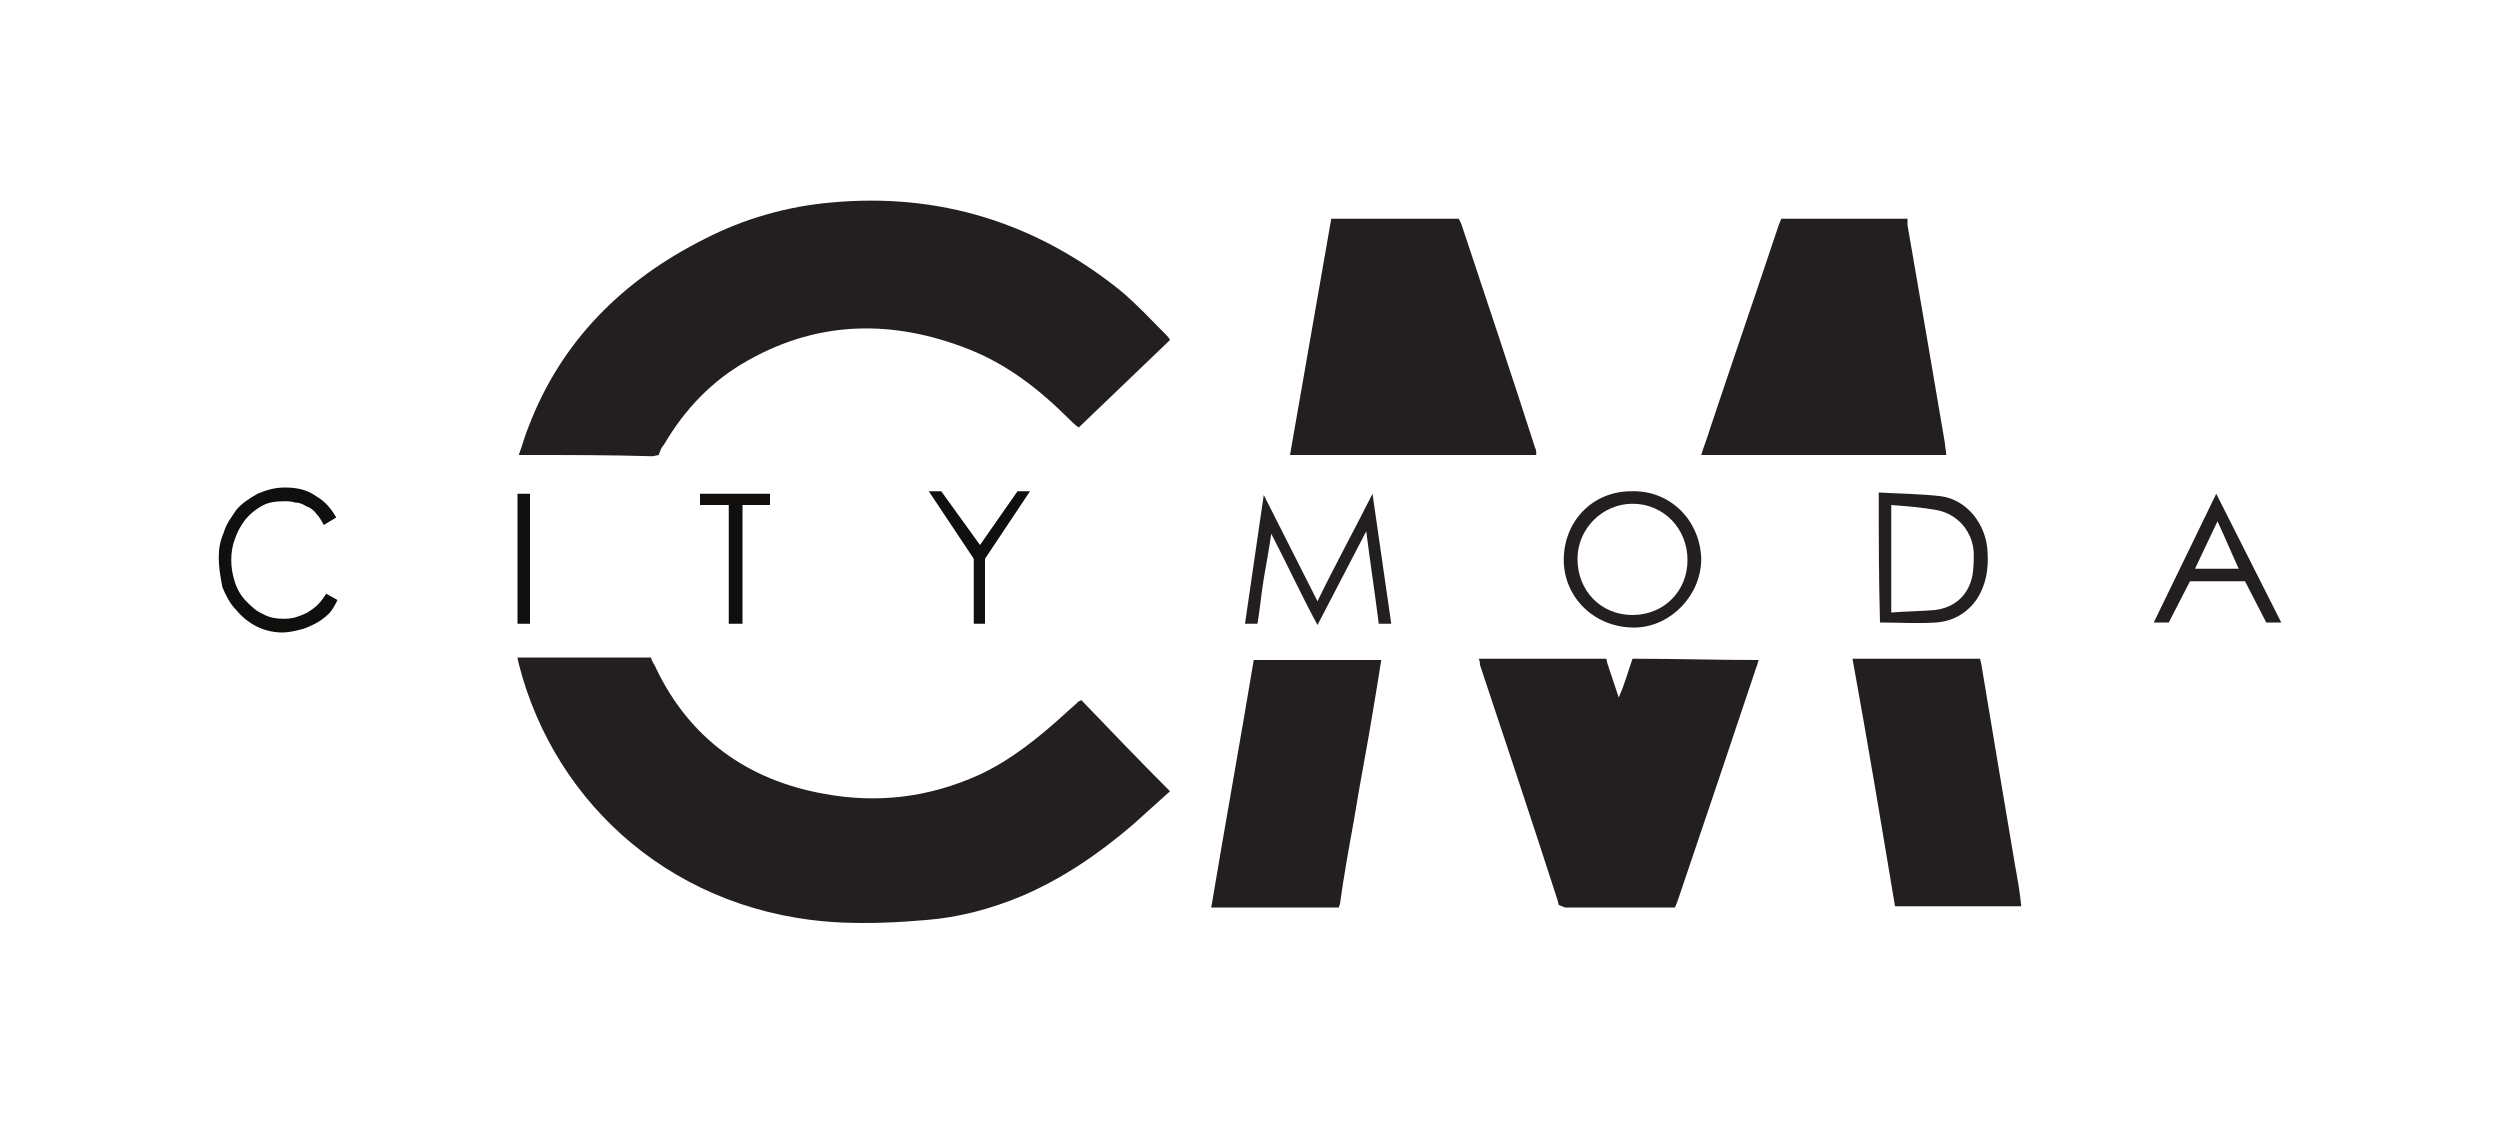 <?xml version="1.0" encoding="utf-8"?>
<!-- Generator: Adobe Illustrator 23.0.1, SVG Export Plug-In . SVG Version: 6.00 Build 0)  -->
<svg version="1.1" id="Layer_1" xmlns="http://www.w3.org/2000/svg" xmlns:xlink="http://www.w3.org/1999/xlink" x="0px" y="0px"
	 viewBox="0 0 200 90" style="enable-background:new 0 0 200 90;" xml:space="preserve">
<style type="text/css">
	.st0{fill:#100F0D;}
	.st1{fill:#231F20;}
</style>
<g>
	<rect x="41.4" y="39.5" class="st0" width="1" height="10.4"/>
	<path class="st0" d="M17.5,44.6c0-0.7,0.1-1.3,0.4-2c0.2-0.7,0.6-1.2,1-1.8c0.4-0.5,1-0.9,1.7-1.3c0.7-0.3,1.4-0.5,2.2-0.5
		c1,0,1.8,0.2,2.5,0.7c0.7,0.4,1.2,1,1.6,1.7L25.9,42c-0.2-0.4-0.4-0.7-0.6-0.9c-0.2-0.3-0.5-0.5-0.8-0.6c-0.3-0.2-0.6-0.3-0.9-0.3
		c-0.3-0.1-0.6-0.1-0.9-0.1c-0.7,0-1.3,0.1-1.8,0.4c-0.5,0.3-0.9,0.6-1.3,1.1c-0.3,0.4-0.6,0.9-0.8,1.5c-0.2,0.5-0.3,1.1-0.3,1.7
		c0,0.6,0.1,1.2,0.3,1.8c0.2,0.6,0.5,1.1,0.9,1.5c0.4,0.4,0.8,0.8,1.3,1c0.5,0.3,1.1,0.4,1.6,0.4c0.3,0,0.6,0,1-0.1
		c0.3-0.1,0.6-0.2,1-0.4c0.3-0.2,0.6-0.4,0.8-0.6c0.3-0.3,0.5-0.6,0.7-0.9l0.9,0.5c-0.2,0.4-0.4,0.8-0.7,1.1
		c-0.3,0.3-0.7,0.6-1.1,0.8c-0.4,0.2-0.8,0.4-1.3,0.5c-0.4,0.1-0.9,0.2-1.3,0.2c-0.8,0-1.5-0.2-2.1-0.5c-0.6-0.3-1.2-0.8-1.6-1.3
		c-0.5-0.5-0.8-1.1-1.1-1.8C17.6,46,17.5,45.3,17.5,44.6"/>
	<path class="st1" d="M52.1,52.7c0.1,0.3,0.3,0.5,0.4,0.8c2.7,5.6,7.3,8.9,13.4,10c4.3,0.8,8.4,0.3,12.4-1.5c2.6-1.2,4.8-3,6.9-4.9
		c0.3-0.3,0.7-0.6,1.1-1c0,0,0.1,0,0.2-0.1c2.3,2.4,4.7,4.9,7.1,7.3c-1,0.9-2,1.8-3,2.7c-2.7,2.3-5.6,4.3-8.9,5.7
		c-2.4,1-5,1.7-7.6,1.9c-2.3,0.2-4.5,0.3-6.8,0.2c-13.1-0.6-22.9-9.3-25.8-20.7c0-0.1-0.1-0.3-0.1-0.5c0.5,0,0.9,0,1.4,0
		c3.1,0,6.1,0,9.2,0H52.1"/>
	<path class="st1" d="M52.7,36.4c0.1-0.3,0.2-0.6,0.4-0.8c1.7-2.9,3.9-5.2,6.8-6.8c5.7-3.2,11.6-3.2,17.5-0.9
		c3.1,1.2,5.7,3.2,8.1,5.6c0.2,0.2,0.5,0.5,0.8,0.7c2.4-2.3,4.8-4.6,7.3-7c-0.1-0.2-0.2-0.3-0.3-0.4c-1.2-1.2-2.3-2.4-3.6-3.5
		c-6.8-5.5-14.6-7.9-23.2-7.1c-3.5,0.3-7,1.3-10.1,2.9c-6.6,3.3-11.5,8.2-14.1,15c-0.3,0.7-0.5,1.5-0.8,2.3c0.3,0,0.5,0,0.7,0
		c3.3,0,6.7,0,10,0.1L52.7,36.4L52.7,36.4"/>
	<path class="st1" d="M125.2,72.6c2.8,0,5.5,0,8.3,0h0.5l0.2-0.5c2.1-6.2,4.2-12.4,6.3-18.7c0.1-0.2,0.1-0.4,0.2-0.6
		c-0.1,0-0.1,0-0.1,0c-3.2,0-6.4-0.1-9.7-0.1h-0.3l-0.1,0.3c-0.3,0.9-0.6,1.9-1,2.8c-0.3-0.9-0.6-1.8-0.9-2.7l-0.1-0.4h-0.4
		c-3.1,0-6.2,0-9.3,0c-0.2,0-0.3,0-0.5,0c0.1,0.2,0.1,0.4,0.1,0.5c2.1,6.3,4.2,12.6,6.2,18.8l0.1,0.4L125.2,72.6"/>
	<path class="st1" d="M116.9,17.9C116.9,17.9,116.9,17.9,116.9,17.9c2,6,4,12,5.9,17.9c0.1,0.2,0.1,0.3,0.1,0.6
		c-6.6,0-13.1,0-19.7,0c1.1-6.3,2.2-12.6,3.3-18.9c0.2,0,0.3,0,0.4,0c3.1,0,6.2,0,9.4,0h0.4"/>
	<path class="st1" d="M152.6,18c0.5,2.9,1,5.8,1.5,8.7c0.5,2.9,1,5.9,1.5,8.8c0,0.3,0.1,0.6,0.1,0.9c-6.6,0-13.1,0-19.6,0
		c0.2-0.7,0.5-1.4,0.7-2.1c1.8-5.4,3.7-10.9,5.5-16.3l0.2-0.5h0.6c3,0,6,0,9,0l0.5,0L152.6,18"/>
	<path class="st1" d="M106.8,72.6c-3.3,0-6.5,0-9.9,0c1.1-6.6,2.3-13.2,3.4-19.8c3.4,0,6.8,0,10.2,0c-0.2,1.3-0.4,2.5-0.6,3.7
		c-0.5,3.1-1.1,6.1-1.6,9.2c-0.4,2.2-0.8,4.4-1.1,6.6l-0.1,0.3H106.8"/>
	<path class="st1" d="M158.5,53.1c0.9,5.4,1.8,10.8,2.7,16.1c0.2,1.1,0.4,2.2,0.5,3.3c-3.4,0-6.7,0-10.1,0
		c-1.1-6.6-2.2-13.2-3.4-19.8c0.3,0,0.4,0,0.6,0c3,0,6.1,0,9.2,0h0.4L158.5,53.1"/>
	<path class="st1" d="M105.4,48.1c1.4-2.9,3-5.8,4.4-8.6l1.5,10.4c-0.3,0-0.6,0-1,0c-0.3-2.4-0.7-5-1-7.4l-3.9,7.5
		c-1.3-2.4-2.4-4.8-3.7-7.3c-0.2,1.4-0.4,2.4-0.6,3.6c-0.2,1.2-0.3,2.4-0.5,3.6c-0.3,0-0.6,0-1,0c0.5-3.4,1-6.9,1.5-10.3L105.4,48.1
		"/>
	<path class="st1" d="M125.1,44.8c0-3.1,2.3-5.5,5.4-5.5c3.1-0.1,5.5,2.3,5.6,5.4c0,2.9-2.4,5.4-5.2,5.5
		C127.6,50.3,125.1,47.8,125.1,44.8 M135,44.8c0-2.5-1.9-4.5-4.4-4.5c-2.4,0-4.4,2-4.4,4.4c0,2.6,1.9,4.5,4.4,4.5
		C133.1,49.2,135,47.3,135,44.8z"/>
	<path class="st1" d="M150.3,39.4c1.7,0.1,3.3,0.1,5,0.3c2.1,0.3,3.6,2.3,3.7,4.4c0.1,1.4-0.1,2.7-0.9,3.9c-0.8,1.1-1.9,1.7-3.2,1.8
		c-1.5,0.1-3,0-4.5,0C150.3,46.4,150.3,43,150.3,39.4 M151.3,40.4c0,2.9,0,5.7,0,8.6c1.2-0.1,2.4-0.1,3.5-0.2c1.6-0.2,2.7-1.2,3-2.8
		c0.1-0.6,0.1-1.2,0.1-1.8c-0.1-1.7-1.3-3.1-3-3.4C153.8,40.6,152.6,40.5,151.3,40.4z"/>
	<path class="st1" d="M177.3,39.5l5.2,10.3h-1.2l-1.7-3.3h-4.2l-0.2,0l-1.7,3.3h-1.2L177.3,39.5 M177.4,41.7
		c-0.6,1.3-1.2,2.5-1.8,3.8c1.2,0,2.3,0,3.5,0C178.5,44.2,178,43,177.4,41.7z"/>
	<polyline class="st0" points="61.6,40.4 59.4,40.4 59.4,49.9 58.3,49.9 58.3,40.4 56,40.4 56,39.5 61.6,39.5 61.6,40.4 	"/>
	<polyline class="st0" points="75.3,39.3 78.4,43.6 81.4,39.3 82.4,39.3 78.8,44.7 78.8,49.9 77.9,49.9 77.9,44.7 74.3,39.3 
		75.3,39.3 	"/>
</g>
</svg>
